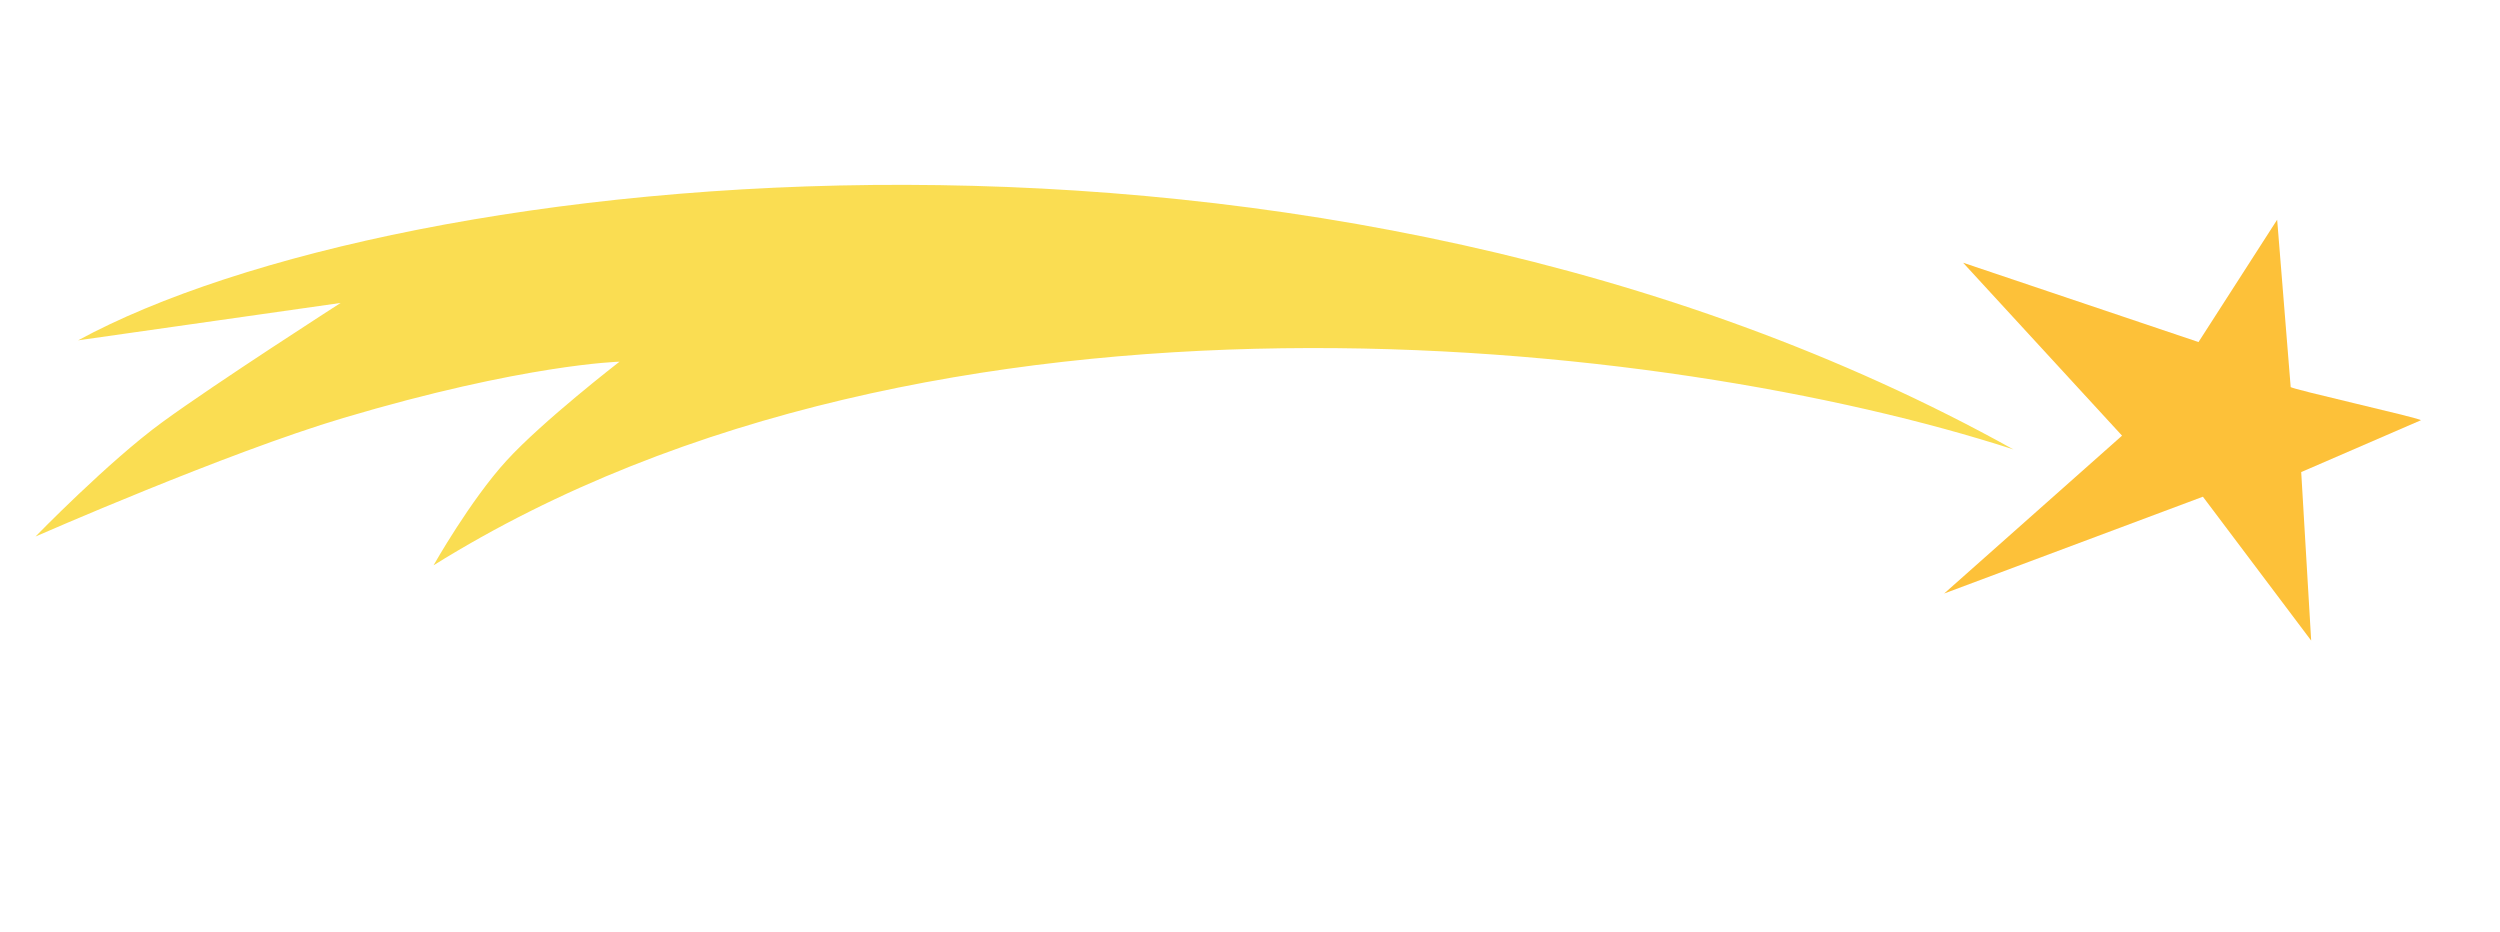 <?xml version="1.0" encoding="UTF-8"?> <svg xmlns="http://www.w3.org/2000/svg" width="228" height="85" viewBox="0 0 228 85" fill="none"><g opacity="0.8"><path d="M183.628 40.989C120.309 5.799 36.334 15.148 7.123 31.039L31.067 27.628C31.067 27.628 19.727 34.909 14.807 38.498C9.887 42.087 3.237 48.932 3.237 48.932C3.237 48.932 20.681 41.279 31.307 38.12C47.837 33.204 56.501 32.986 56.501 32.986C56.501 32.986 49.5 38.392 46.188 42.018C42.876 45.644 39.539 51.557 39.539 51.557C85.243 23.056 152.187 30.794 183.628 40.989Z" fill="#F9D427"></path><path d="M177.306 54.129L200.905 45.3L210.779 58.42L209.87 43.053L220.778 38.33C221.064 38.197 208.62 35.42 208.909 35.285L207.677 20.037L200.504 31.195L179.035 23.961C179.035 23.961 190.032 35.927 193.53 39.732L177.306 54.129Z" fill="#FDB108"></path></g></svg> 